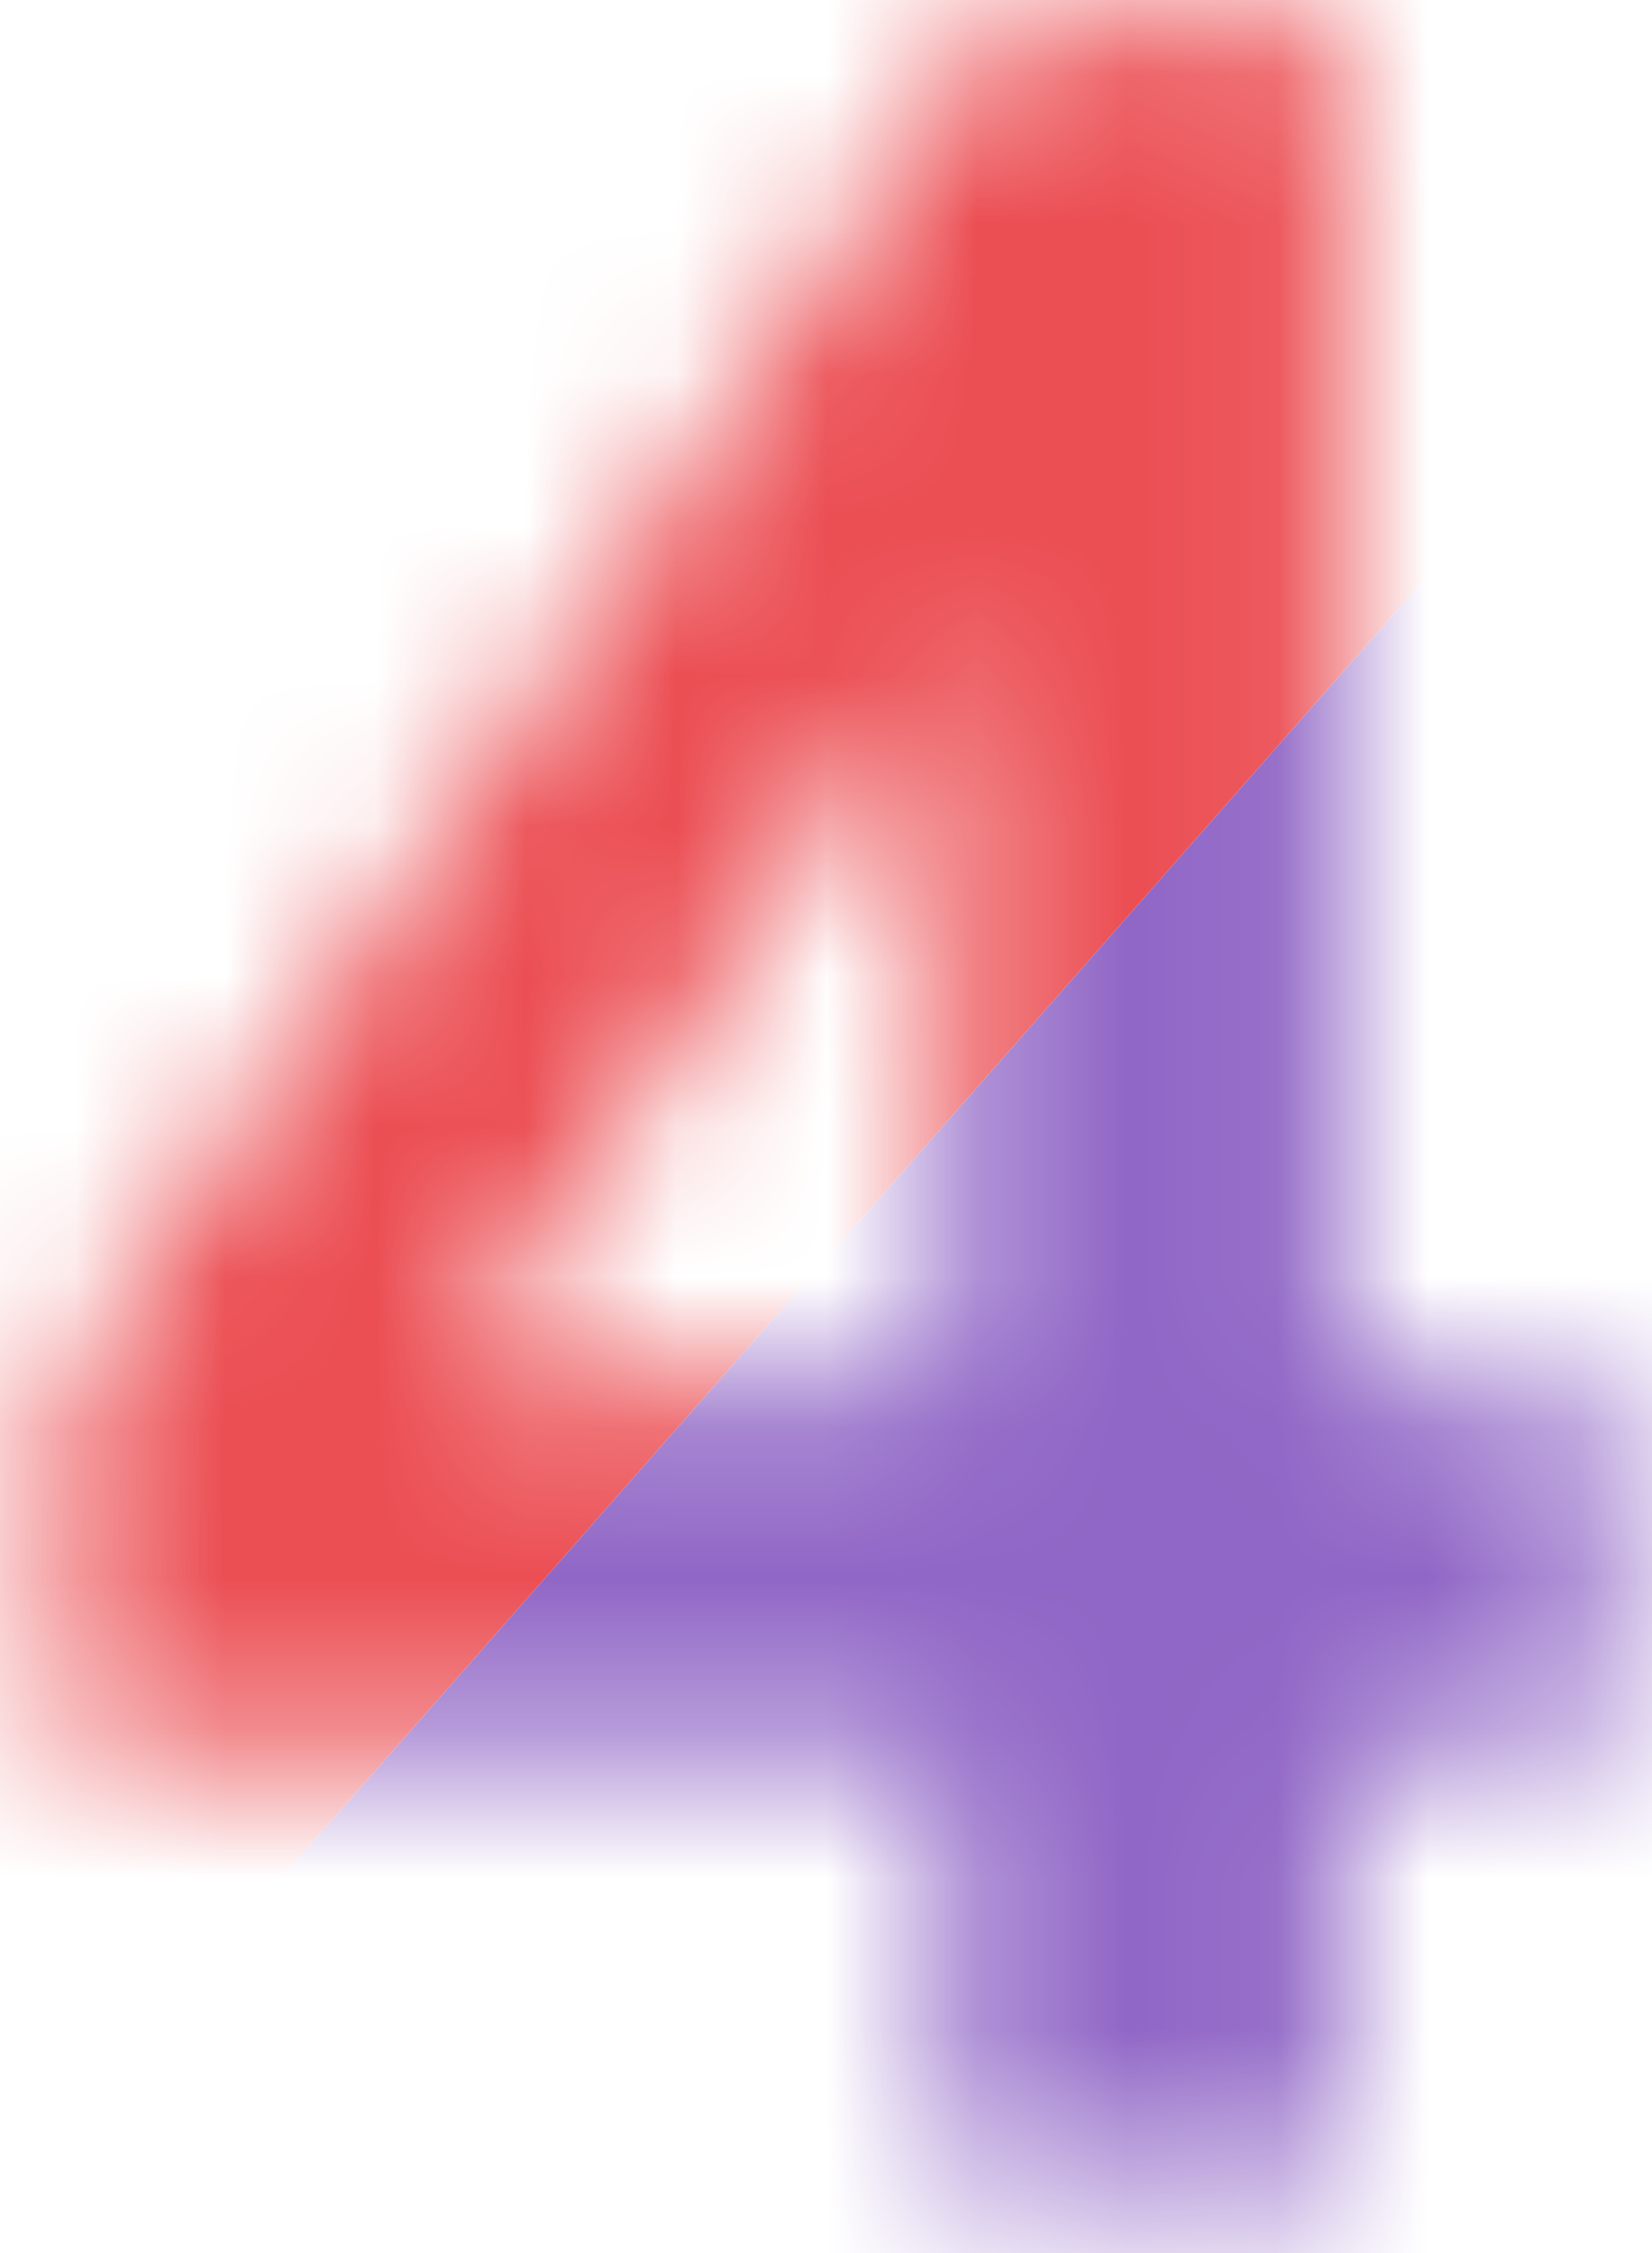 <svg xmlns="http://www.w3.org/2000/svg" width="11" height="15" viewBox="0 0 11 15" fill="none">
  <mask id="mask0_952_19641" style="mask-type:alpha" maskUnits="userSpaceOnUse" x="0" y="0" width="11" height="15">
    <path d="M6.279 14.516V11.635H0.42V9.232L6.631 0.141H8.936V9.223H10.713V11.635H8.936V14.516H6.279ZM6.279 9.223V4.33L2.988 9.223H6.279Z" fill="#57AF4A"/>
  </mask>
  <g mask="url(#mask0_952_19641)">
    <rect x="5.267" y="-6.484" width="10" height="20" transform="rotate(41.37 5.267 -6.484)" fill="#EB4E53"/>
    <rect x="12.772" y="0.125" width="10" height="20" transform="rotate(41.37 12.772 0.125)" fill="#9066C6"/>
  </g>
</svg>